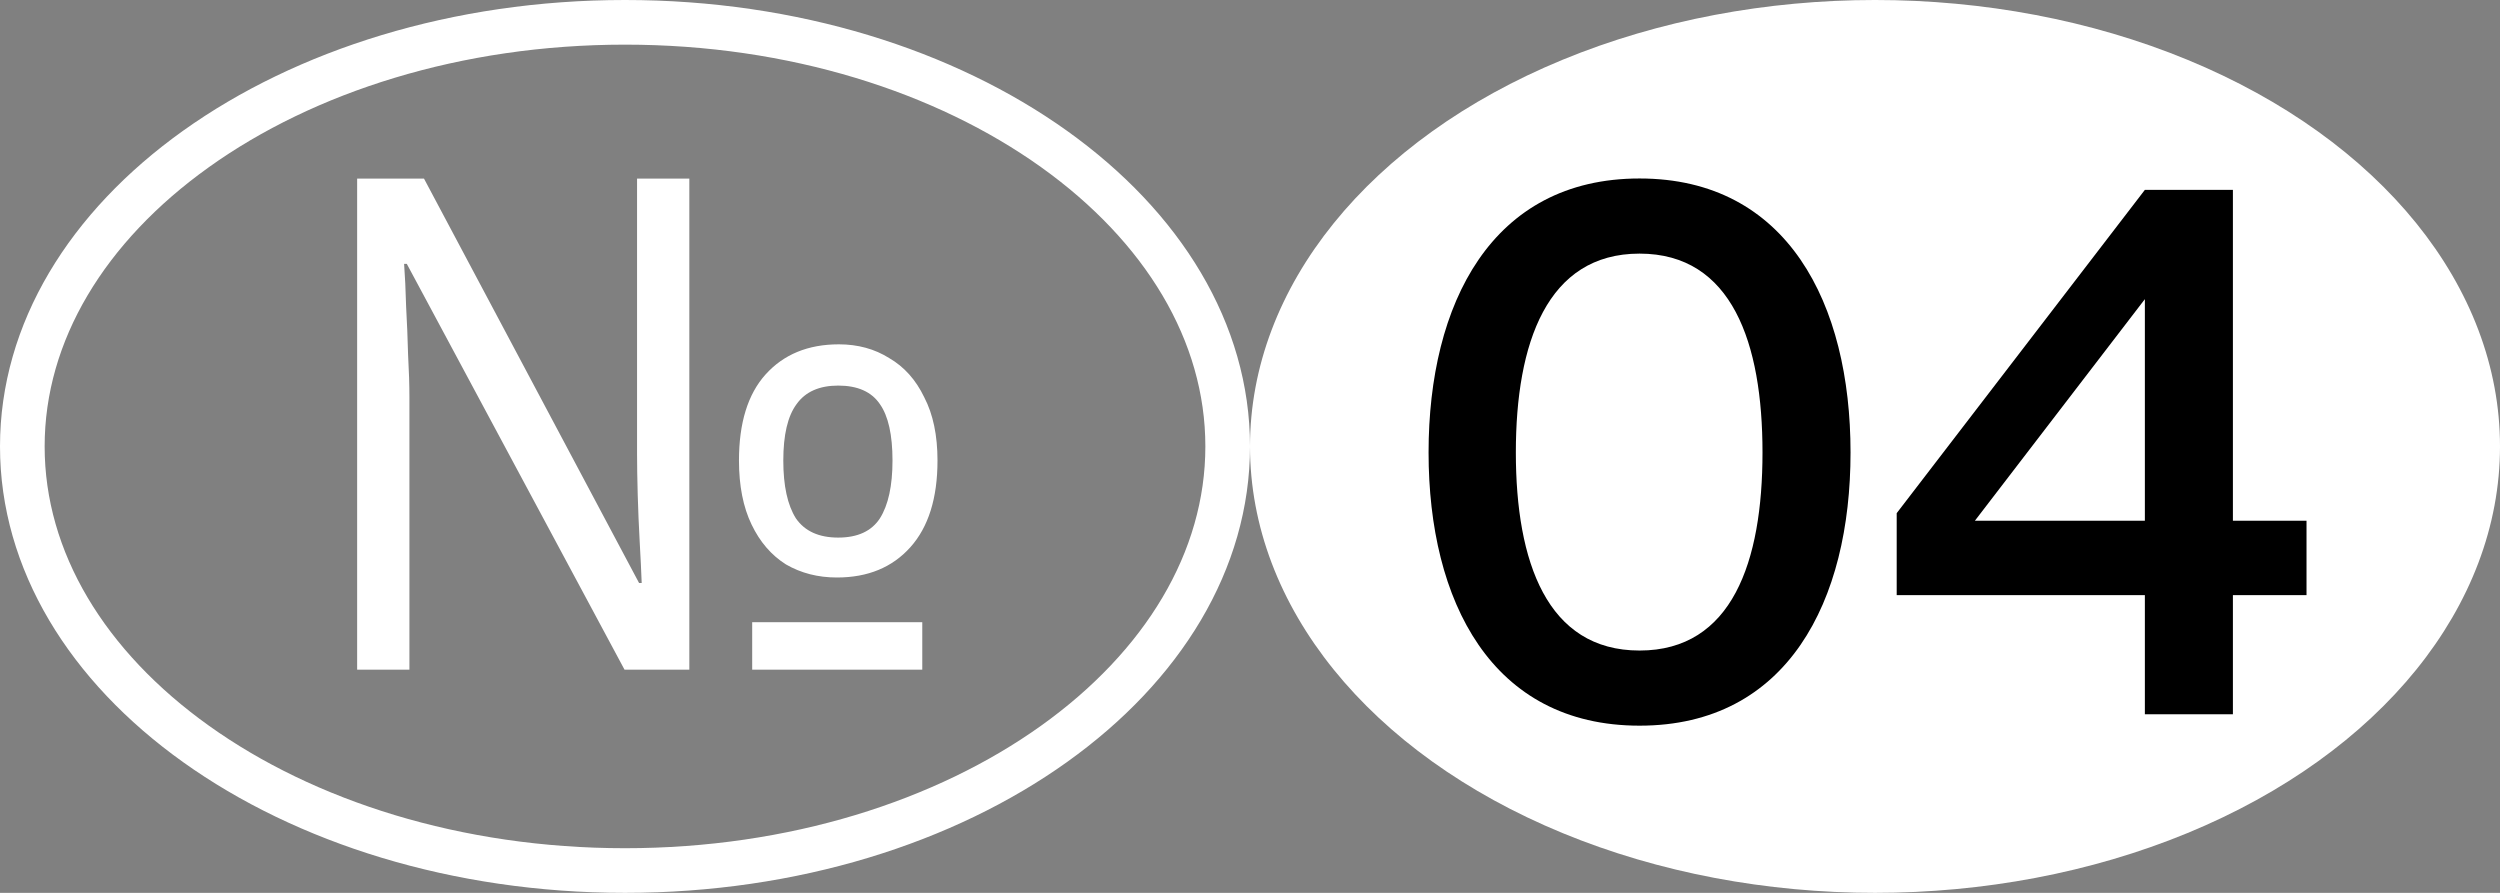 <svg width="56" height="20" viewBox="0 0 56 20" fill="none" xmlns="http://www.w3.org/2000/svg">
<rect x="0" y="0" width="56" height="20" fill="#808080" stroke="none"/>
<path d="M27.5 10C27.5 12.558 26.049 14.921 23.609 16.664C21.169 18.407 17.774 19.5 14 19.5C10.226 19.5 6.831 18.407 4.391 16.664C1.951 14.921 0.5 12.558 0.5 10C0.5 7.442 1.951 5.079 4.391 3.336C6.831 1.593 10.226 0.5 14 0.5C17.774 0.5 21.169 1.593 23.609 3.336C26.049 5.079 27.5 7.442 27.5 10Z" stroke="white"/>
<path d="M8 15V4H9.497L14.315 13.059H14.374C14.364 12.792 14.349 12.484 14.329 12.134C14.31 11.785 14.295 11.436 14.285 11.087C14.275 10.727 14.27 10.419 14.27 10.162V4H15.441V15H13.989L9.112 5.91H9.052C9.072 6.177 9.087 6.496 9.097 6.866C9.117 7.225 9.132 7.585 9.141 7.944C9.161 8.303 9.171 8.622 9.171 8.899V15H8ZM16.849 15V13.937H20.659V15H16.849ZM18.747 12.936C18.322 12.936 17.942 12.838 17.605 12.643C17.279 12.437 17.022 12.14 16.835 11.749C16.647 11.359 16.553 10.881 16.553 10.316C16.553 9.474 16.751 8.832 17.146 8.391C17.551 7.939 18.1 7.713 18.791 7.713C19.216 7.713 19.592 7.816 19.918 8.021C20.254 8.216 20.516 8.509 20.703 8.899C20.901 9.279 21 9.752 21 10.316C21 11.159 20.797 11.806 20.392 12.258C19.987 12.71 19.439 12.936 18.747 12.936ZM18.776 12.042C19.211 12.042 19.523 11.898 19.71 11.611C19.898 11.313 19.992 10.881 19.992 10.316C19.992 9.741 19.898 9.32 19.71 9.053C19.523 8.776 19.211 8.637 18.776 8.637C18.352 8.637 18.04 8.776 17.843 9.053C17.645 9.32 17.546 9.741 17.546 10.316C17.546 10.881 17.64 11.313 17.828 11.611C18.026 11.898 18.342 12.042 18.776 12.042Z" fill="white"/>
<ellipse cx="42" cy="10" rx="14" ry="10" fill="white"/>
<path d="M50.017 16H48.045V13.331H42.486V11.495L48.045 4.253H50.017V11.665H51.666V13.331H50.017V16ZM48.045 6.701L44.237 11.665H48.045V6.701Z" fill="black"/>
<path d="M36.726 16.255C33.411 16.255 32 13.467 32 10.135C32 6.803 33.411 3.998 36.726 3.998C40.041 3.998 41.452 6.803 41.452 10.135C41.452 13.467 40.041 16.255 36.726 16.255ZM36.726 14.572C38.8 14.572 39.48 12.583 39.48 10.135C39.48 7.687 38.8 5.681 36.726 5.681C34.652 5.681 33.955 7.687 33.955 10.135C33.955 12.583 34.652 14.572 36.726 14.572Z" fill="black"/>
</svg>
